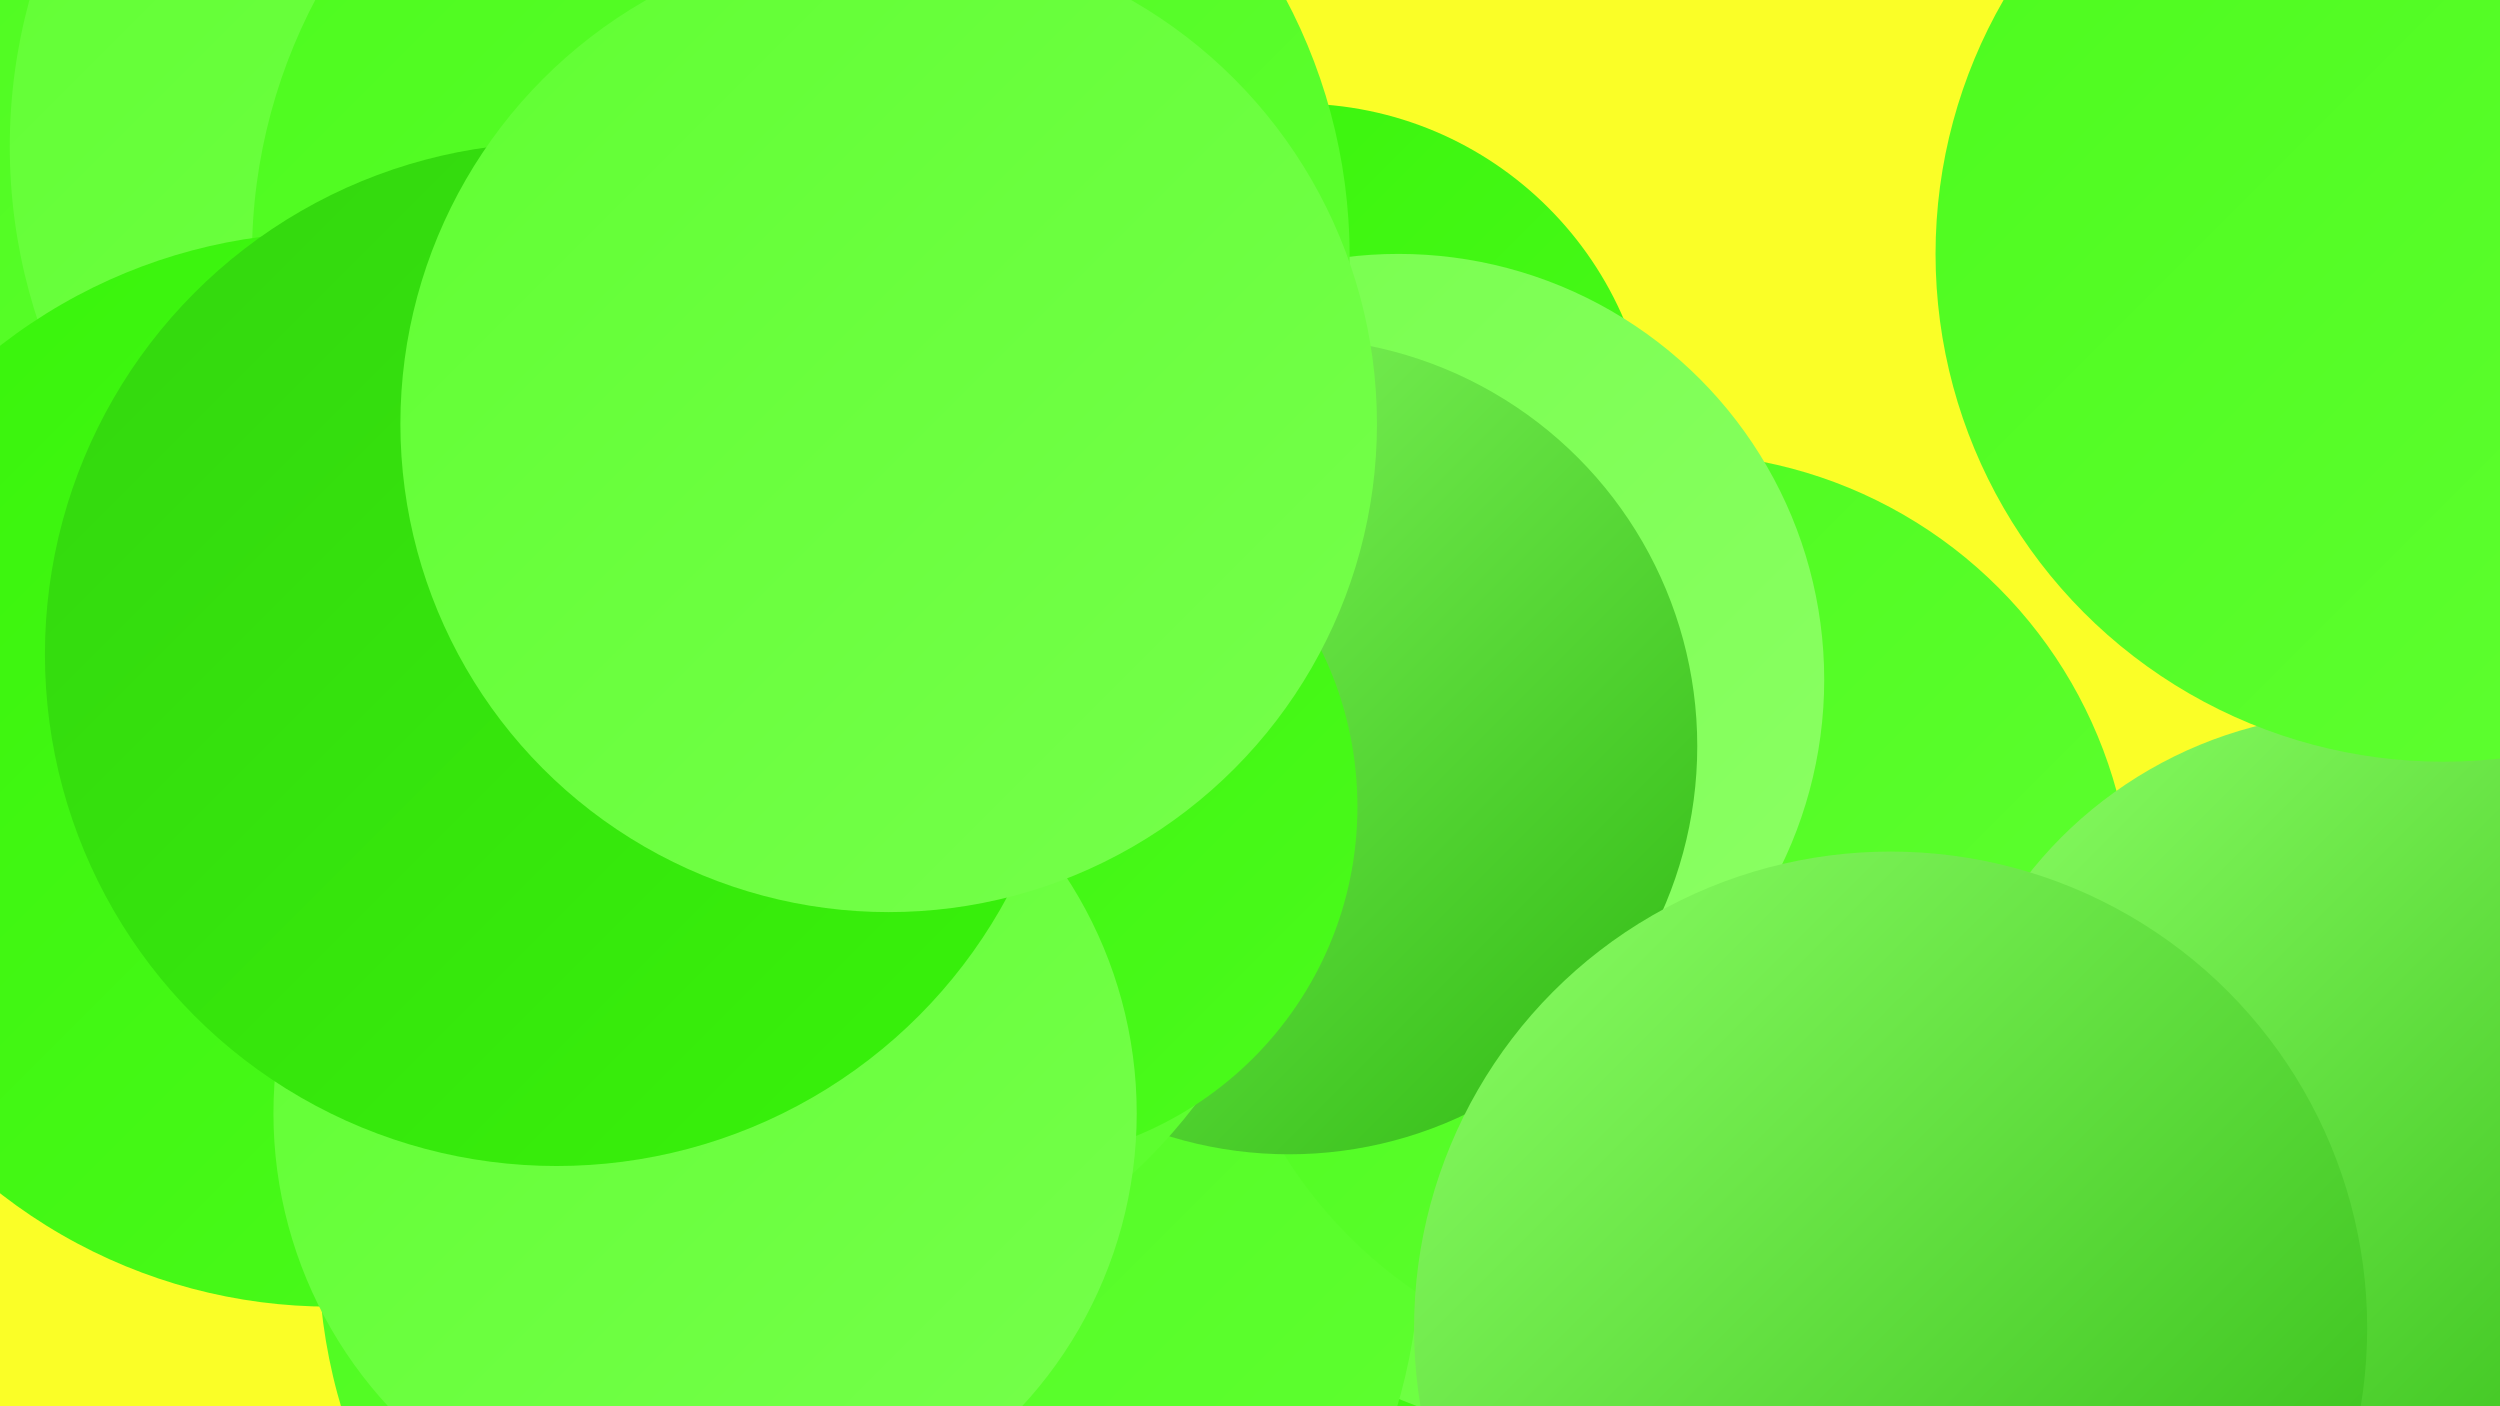 <?xml version="1.0" encoding="UTF-8"?><svg width="1280" height="720" xmlns="http://www.w3.org/2000/svg"><defs><linearGradient id="grad0" x1="0%" y1="0%" x2="100%" y2="100%"><stop offset="0%" style="stop-color:#2eb812;stop-opacity:1" /><stop offset="100%" style="stop-color:#33d50f;stop-opacity:1" /></linearGradient><linearGradient id="grad1" x1="0%" y1="0%" x2="100%" y2="100%"><stop offset="0%" style="stop-color:#33d50f;stop-opacity:1" /><stop offset="100%" style="stop-color:#38f40a;stop-opacity:1" /></linearGradient><linearGradient id="grad2" x1="0%" y1="0%" x2="100%" y2="100%"><stop offset="0%" style="stop-color:#38f40a;stop-opacity:1" /><stop offset="100%" style="stop-color:#4cfb1d;stop-opacity:1" /></linearGradient><linearGradient id="grad3" x1="0%" y1="0%" x2="100%" y2="100%"><stop offset="0%" style="stop-color:#4cfb1d;stop-opacity:1" /><stop offset="100%" style="stop-color:#60ff32;stop-opacity:1" /></linearGradient><linearGradient id="grad4" x1="0%" y1="0%" x2="100%" y2="100%"><stop offset="0%" style="stop-color:#60ff32;stop-opacity:1" /><stop offset="100%" style="stop-color:#76ff4c;stop-opacity:1" /></linearGradient><linearGradient id="grad5" x1="0%" y1="0%" x2="100%" y2="100%"><stop offset="0%" style="stop-color:#76ff4c;stop-opacity:1" /><stop offset="100%" style="stop-color:#8cff65;stop-opacity:1" /></linearGradient><linearGradient id="grad6" x1="0%" y1="0%" x2="100%" y2="100%"><stop offset="0%" style="stop-color:#8cff65;stop-opacity:1" /><stop offset="100%" style="stop-color:#2eb812;stop-opacity:1" /></linearGradient></defs><rect width="1280" height="720" fill="#fafe27" /><circle cx="16" cy="216" r="244" fill="url(#grad3)" /><circle cx="664" cy="235" r="182" fill="url(#grad2)" /><circle cx="828" cy="565" r="283" fill="url(#grad2)" /><circle cx="809" cy="496" r="239" fill="url(#grad4)" /><circle cx="475" cy="426" r="199" fill="url(#grad3)" /><circle cx="289" cy="75" r="284" fill="url(#grad4)" /><circle cx="445" cy="640" r="282" fill="url(#grad3)" /><circle cx="857" cy="467" r="235" fill="url(#grad3)" /><circle cx="1209" cy="582" r="217" fill="url(#grad6)" /><circle cx="716" cy="348" r="218" fill="url(#grad5)" /><circle cx="660" cy="382" r="209" fill="url(#grad6)" /><circle cx="391" cy="397" r="278" fill="url(#grad3)" /><circle cx="410" cy="131" r="281" fill="url(#grad3)" /><circle cx="968" cy="680" r="244" fill="url(#grad6)" /><circle cx="169" cy="394" r="275" fill="url(#grad2)" /><circle cx="513" cy="413" r="182" fill="url(#grad2)" /><circle cx="361" cy="570" r="221" fill="url(#grad4)" /><circle cx="285" cy="335" r="262" fill="url(#grad1)" /><circle cx="1251" cy="130" r="260" fill="url(#grad3)" /><circle cx="455" cy="217" r="250" fill="url(#grad4)" /></svg>